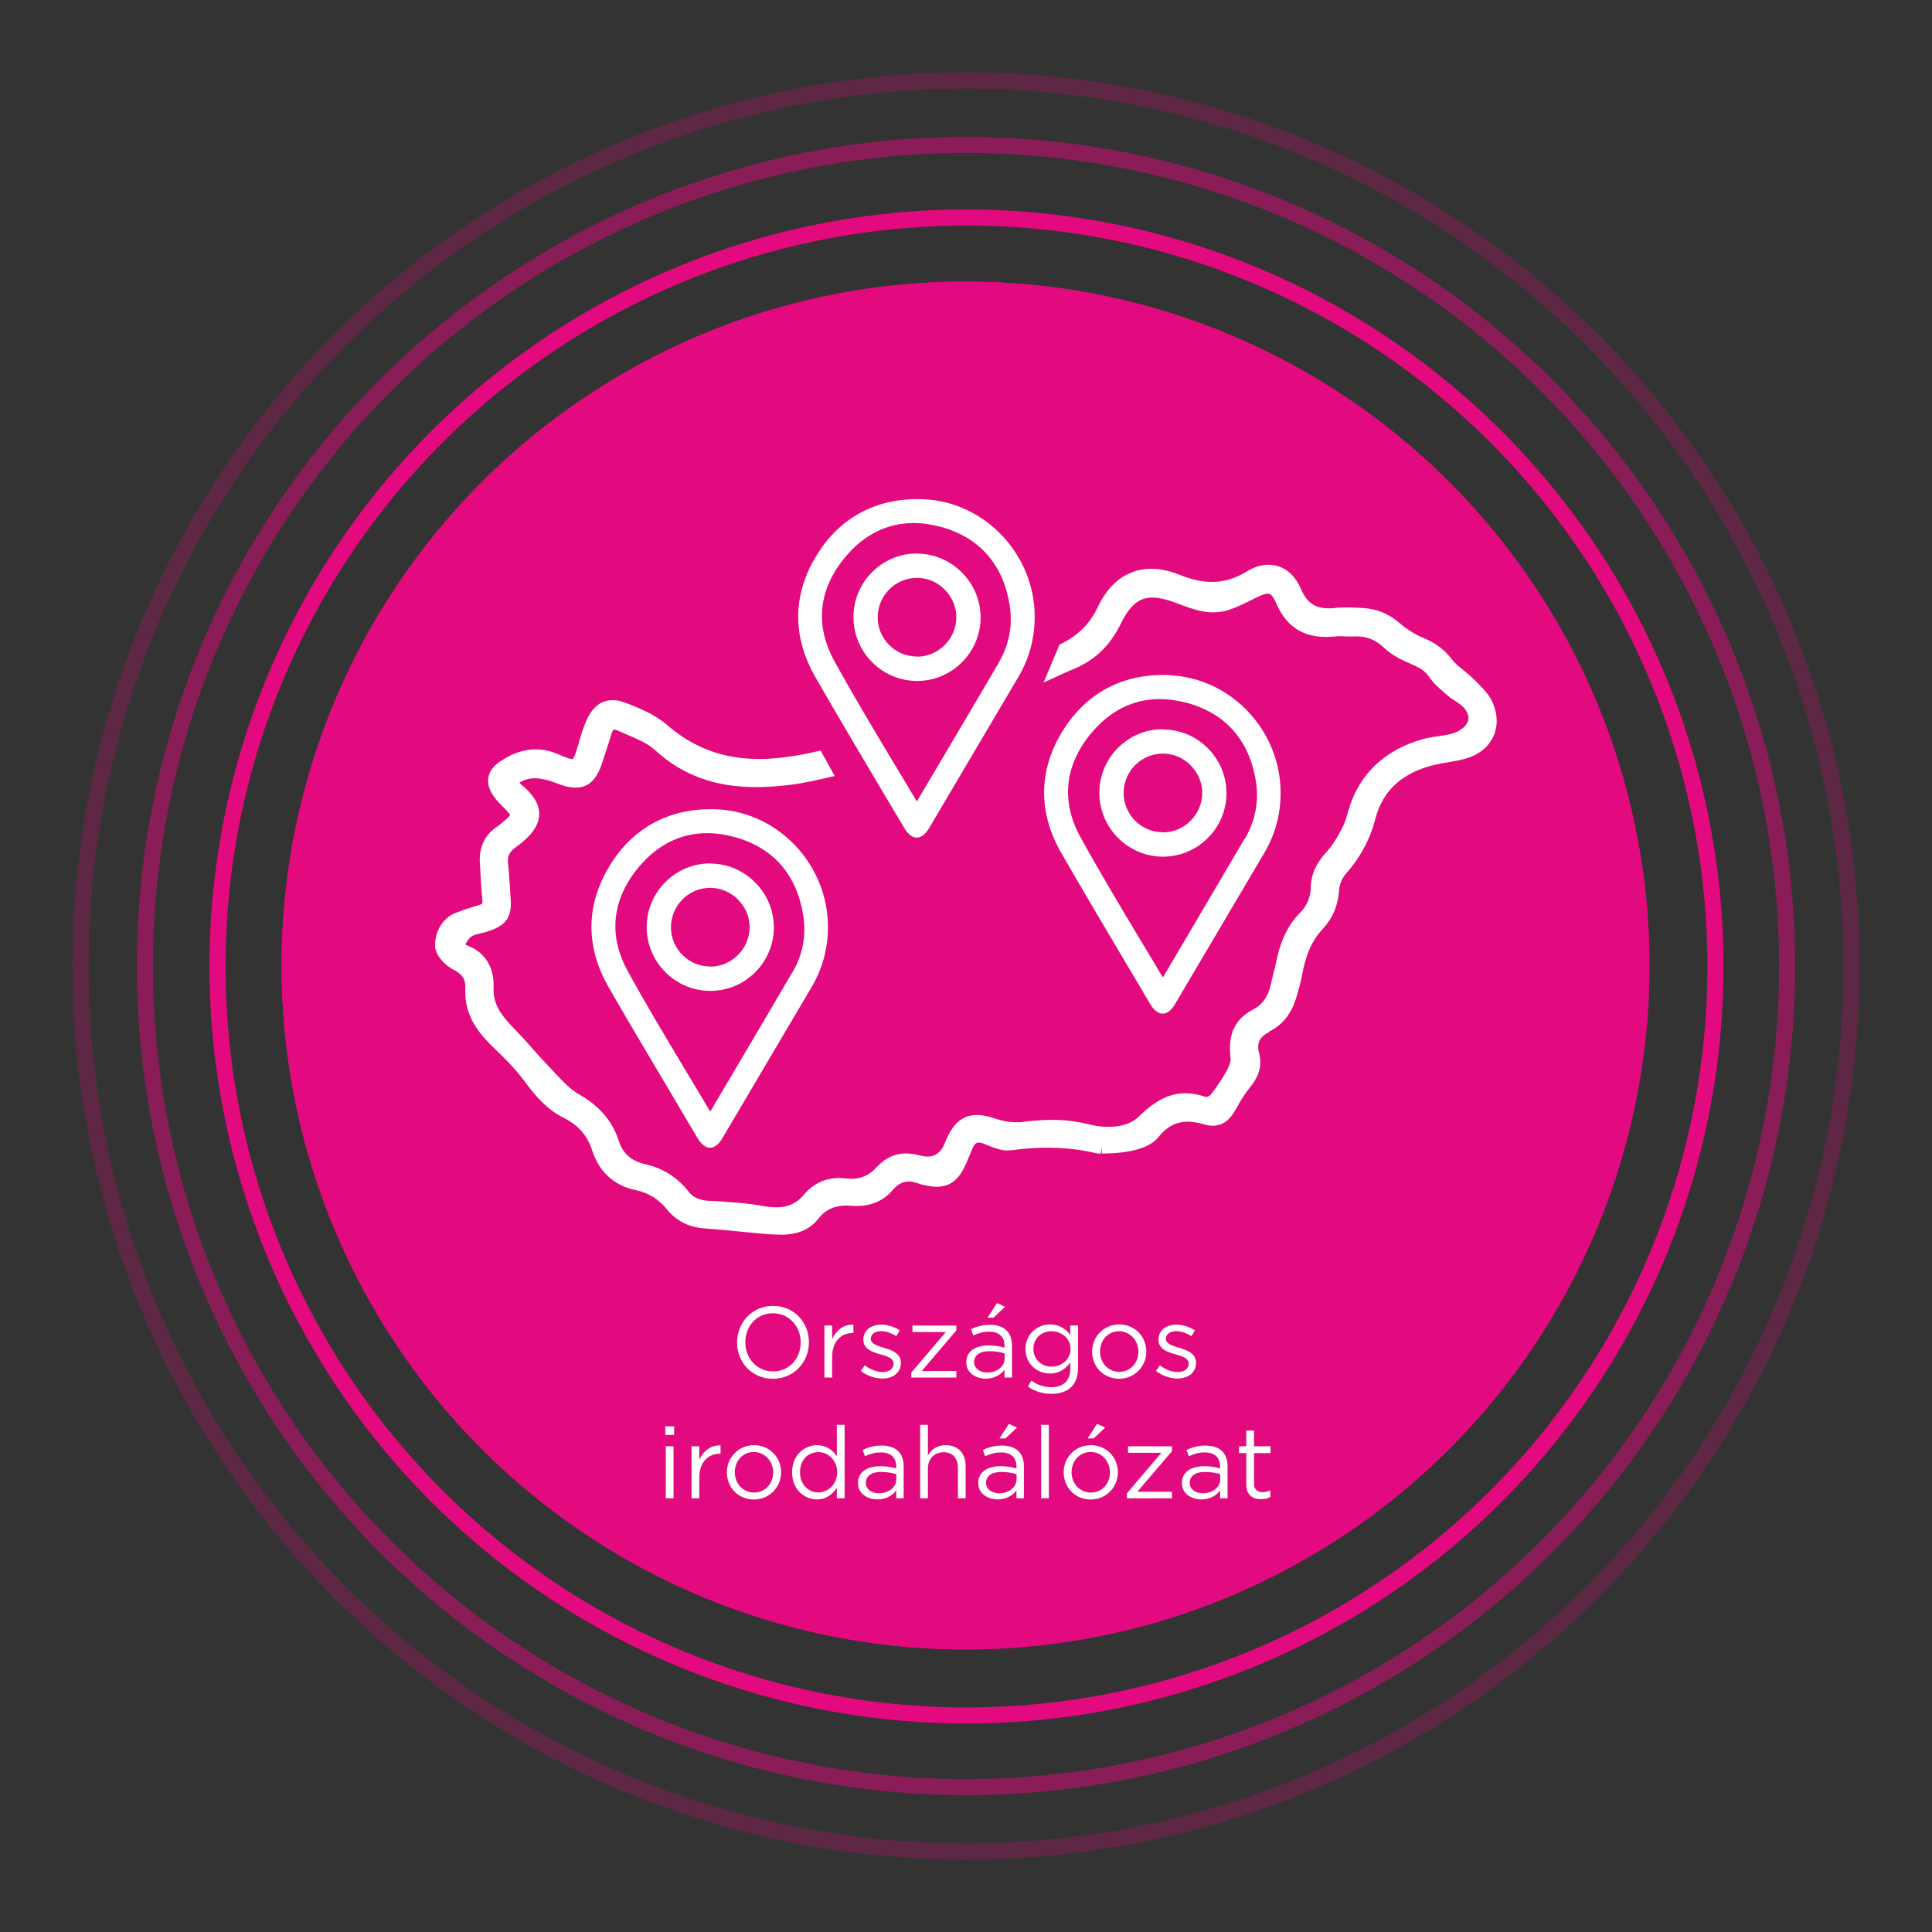 <?xml version="1.0" encoding="UTF-8" standalone="no"?> <svg xmlns="http://www.w3.org/2000/svg" xmlns:xlink="http://www.w3.org/1999/xlink" xmlns:serif="http://www.serif.com/" width="100%" height="100%" viewBox="0 0 120 120" version="1.1" xml:space="preserve" style="fill-rule:evenodd;clip-rule:evenodd;stroke-linecap:round;stroke-linejoin:round;stroke-miterlimit:1.5;"><rect x="0" y="0" width="120" height="120" fill="#333333" stroke="none"/> <g transform="matrix(1,0,0,1,-272,0)"> <g transform="matrix(1,0,0,1,272,0)"> <rect id="jf-ikon-orszagos-irodahalozat" x="0" y="0" width="120" height="120" style="fill:none;"></rect> <clipPath id="_clip1"> <rect id="jf-ikon-orszagos-irodahalozat1" serif:id="jf-ikon-orszagos-irodahalozat" x="0" y="0" width="120" height="120"></rect> </clipPath> <g clip-path="url(#_clip1)"> <g> <g transform="matrix(1.062,0,0,1.062,-3.75,-3.75)"> <circle cx="60" cy="60" r="40" style="fill:rgb(227,9,126);"></circle> </g> <g transform="matrix(1.062,0,0,1.062,-3.75,-3.75)"> <circle cx="60" cy="60" r="40" style="fill:rgb(227,9,126);"></circle> </g> </g> <g transform="matrix(1.163,0,0,1.163,-9.75,-9.75)"> <circle cx="60" cy="60" r="40" style="fill:none;stroke:rgb(227,9,126);stroke-width:0.86px;"></circle> </g> <g transform="matrix(1.275,0,0,1.275,-16.5,-16.5)"> <circle cx="60" cy="60" r="40" style="fill:none;stroke:rgb(227,9,126);stroke-opacity:0.5;stroke-width:0.78px;"></circle> </g> <g transform="matrix(1.375,0,0,1.375,-22.5,-22.5)"> <circle cx="60" cy="60" r="40" style="fill:none;stroke:rgb(227,9,126);stroke-opacity:0.25;stroke-width:0.73px;"></circle> </g> <g transform="matrix(0.954,0,0,0.954,27.022,31.009)"> <path d="M54.3,34.66C55.18,34.23 55.78,33.47 56.08,32.41L56.12,32.29C56.24,31.88 56.36,31.46 56.44,31.02C56.69,29.63 57.1,28.73 57.78,27.99C58.44,27.29 58.8,26.43 58.86,25.43C58.88,25.08 59.06,24.67 59.29,24.4C60.24,23.32 60.87,22.16 61.21,20.84C61.68,19 62.91,17.85 64.96,17.32C65.28,17.24 65.6,17.18 65.92,17.13C66.3,17.07 66.7,17 67.09,16.89C67.94,16.65 68.58,16.14 68.9,15.45C69.21,14.78 69.19,13.99 68.85,13.22C68.62,12.7 68.2,12.29 67.8,11.89L67.6,11.69C67.4,11.49 67.19,11.32 66.97,11.14C66.68,10.91 66.4,10.69 66.2,10.42C65.72,9.79 65.15,9.36 64.35,9.03C63.8,8.8 63.27,8.47 62.82,8.08C62.11,7.46 61.32,7.13 60.39,7.08C59.8,7.05 59.19,7.01 58.58,7.08C57.42,7.2 56.8,6.84 56.37,5.83C56.06,5.09 55.53,4.56 54.89,4.36C54.26,4.16 53.55,4.27 52.89,4.68C51.5,5.53 50.18,5.61 48.45,4.91C46.15,3.99 44.22,4.75 43.16,7C42.62,8.15 41.8,8.93 40.66,9.46L39.62,11.93C39.83,11.84 40.03,11.74 40.24,11.65C40.67,11.45 41.1,11.25 41.54,11.07C42.94,10.5 43.95,9.53 44.64,8.12C45.49,6.37 46.37,6.04 48.24,6.75L48.37,6.8C49.38,7.18 50.42,7.58 51.59,7.23C52.19,7.05 52.75,6.76 53.29,6.49L53.43,6.42C53.88,6.19 54.17,6.11 54.33,6.17C54.47,6.22 54.61,6.41 54.75,6.74C55.46,8.43 56.73,9.14 58.64,8.93C58.86,8.91 59.08,8.92 59.3,8.93C59.49,8.93 59.69,8.95 59.88,8.93C60.62,8.9 61.22,9.13 61.82,9.7C62.32,10.17 62.96,10.48 63.59,10.75C64.11,10.97 64.47,11.18 64.74,11.59C65.01,11.99 65.37,12.3 65.73,12.61L65.94,12.79C66.09,12.92 66.26,13.03 66.43,13.14C66.56,13.22 66.69,13.31 66.8,13.4C66.96,13.53 67.45,14 67.22,14.53C67.11,14.78 66.74,15.08 66.37,15.21C66.04,15.32 65.68,15.38 65.3,15.43C64.96,15.48 64.61,15.53 64.26,15.63C62,16.29 60.45,17.65 59.67,19.65C59.58,19.89 59.51,20.14 59.43,20.39C59.34,20.71 59.25,21.01 59.12,21.28C58.76,22.01 58.42,22.54 58.06,22.94C57.58,23.47 57.04,24.21 57.02,25.22C57.01,25.9 56.77,26.46 56.31,26.93C55.33,27.92 54.97,29.14 54.77,30.09C54.71,30.38 54.64,30.66 54.57,30.94C54.51,31.17 54.45,31.41 54.4,31.65C54.23,32.39 53.86,32.91 53.26,33.22C52.08,33.84 51.61,34.83 51.79,36.35C51.82,36.56 51.73,36.87 51.54,37.21C51.24,37.75 50.89,38.28 50.49,38.78C50.44,38.84 50.26,38.92 50.21,38.93C48.23,38.21 46.92,39.12 45.81,40.2C45.14,40.85 43.92,41.04 42.54,40.69C41.27,40.37 39.95,40.32 38.25,40.54C37.72,40.61 37.07,40.53 36.44,40.31C34.87,39.78 33.93,40.18 33.27,41.72L33.19,41.92C32.89,42.667 32.36,42.937 31.6,42.73C30.44,42.41 29.5,42.66 28.75,43.49C28.2,44.09 27.57,44.32 26.73,44.22C25.67,44.08 24.71,44.45 24.02,45.27C23.39,46.02 22.62,46.24 21.39,46.02C20.27,45.82 19.12,45.75 18.01,45.68L17.82,45.68C17.18,45.63 16.79,45.45 16.5,45.07C15.78,44.15 14.83,43.55 13.68,43.29C12.78,43.09 12.23,42.61 11.96,41.77C11.54,40.47 10.71,39.51 9.35,38.73C8.79,38.41 8.3,37.88 7.82,37.37C7.68,37.22 7.54,37.07 7.4,36.92C7.03,36.54 6.68,36.15 6.33,35.75C5.97,35.34 5.61,34.94 5.23,34.55C4.37,33.67 3.77,32.95 3.81,31.81C3.86,30.44 3.23,29.46 2.06,29.04C2.04,29.03 2.01,29 1.98,28.96C2.09,28.77 2.23,28.55 2.38,28.46C2.55,28.36 2.77,28.31 3.01,28.25C3.18,28.21 3.35,28.17 3.52,28.11C4.67,27.71 5.01,27.18 4.92,25.97C4.9,25.71 4.88,25.45 4.87,25.19C4.84,24.7 4.81,24.21 4.75,23.72C4.7,23.28 4.83,22.98 5.19,22.71L5.29,22.63C6.28,21.92 6.76,21.23 6.78,20.53C6.8,19.86 6.4,19.21 5.57,18.54C5.54,18.52 5.52,18.49 5.49,18.45C5.98,18.14 6.54,18.09 7.24,18.27C7.45,18.32 7.65,18.4 7.86,18.47C7.98,18.51 8.1,18.56 8.21,18.6C9.55,19.05 10.36,18.65 10.83,17.31C11,16.82 11.15,16.33 11.31,15.84L11.5,15.24C11.55,15.09 11.6,15.01 11.64,15C11.67,14.99 11.74,15 11.85,15.04L12.33,15.25C12.74,15.43 13.15,15.6 13.55,15.81C13.85,15.96 14.14,16.16 14.39,16.39C17.22,18.97 20.6,18.91 23.23,18.58C24.08,18.47 24.93,18.27 25.75,18.08L26.02,18.02L25.1,16.36C21.76,17.16 18.26,17.44 15.1,14.69C14.36,14.05 13.41,13.64 12.42,13.26C11.62,12.95 10.52,12.89 9.86,14.39C9.66,14.83 9.53,15.3 9.39,15.74L9.35,15.89C9.21,16.35 9.06,16.87 8.96,16.91C8.86,16.96 8.32,16.73 7.96,16.58C6.73,16.06 5.51,16.22 4.24,17.07C3.79,17.37 3.53,17.73 3.47,18.13C3.4,18.54 3.54,18.98 3.89,19.44C4.04,19.64 4.22,19.82 4.4,20C4.53,20.13 4.87,20.46 4.88,20.56C4.86,20.66 4.49,20.96 4.29,21.12C4.21,21.19 4.13,21.26 4.04,21.31C3.23,21.86 2.85,22.66 2.92,23.68L2.96,24.4C2.99,24.96 3.02,25.52 3.08,26.08C3.11,26.32 3.07,26.36 2.87,26.42L2.68,26.48C2.29,26.59 1.89,26.71 1.51,26.87C0.57,27.16 0,28.04 0,29.07C0,29.71 0.73,30.41 1.23,30.65C1.77,30.91 2,31.27 1.97,31.86C1.89,33.62 2.84,34.78 3.88,35.77C4.47,36.33 5.24,37.09 5.86,37.94C6.52,38.83 7.28,39.74 8.42,40.3C9.33,40.75 9.92,41.44 10.23,42.4C10.68,43.79 11.66,44.69 13.06,44.98C13.88,45.15 14.54,45.55 15.08,46.22C15.7,46.98 16.52,47.4 17.51,47.47C18.33,47.53 19.15,47.61 19.97,47.69C20.47,47.74 20.96,47.79 21.46,47.83C21.78,47.86 22.12,47.88 22.46,47.88L22.76,47.88C23.72,47.83 24.45,47.49 24.94,46.86C25.46,46.19 26.14,45.92 27.1,46C28.22,46.09 29.14,45.75 29.8,44.97C30.27,44.42 30.78,44.29 31.47,44.55C31.63,44.61 31.81,44.65 32.07,44.7C33.15,44.91 33.87,44.59 34.38,43.65C34.53,43.37 34.66,43.07 34.78,42.77C34.86,42.59 34.93,42.4 35.01,42.22C35.17,41.88 35.33,41.81 35.7,41.95L35.95,42.05C36.42,42.24 36.96,42.46 37.48,42.39C39.51,42.11 41.33,42.17 43.04,42.58C43.15,42.61 43.25,42.6 43.34,42.6L43.41,42.24L43.41,42.6C44.47,42.6 46.35,42.46 47.07,41.56C47.87,40.56 48.74,40.31 50.07,40.7C51.23,41.04 51.79,40.35 52.18,39.64C52.47,39.1 52.76,38.66 53.05,38.3C53.47,37.78 53.92,37.05 53.65,36.05C53.48,35.42 53.68,35 54.3,34.69L54.3,34.66Z" style="fill:white;fill-rule:nonzero;"></path> <path d="M31.85,0C28.81,-0.13 26.38,1.13 24.83,3.67C23.27,6.21 23.25,8.95 24.76,11.58C26.11,13.93 27.52,16.31 28.88,18.6C29.43,19.53 29.99,20.46 30.54,21.39C30.79,21.81 31.07,22.03 31.36,22.03C31.66,22.03 31.94,21.81 32.19,21.37C34.12,18.11 36.04,14.86 37.96,11.6C38.68,10.39 39.04,9.07 39.04,7.68C39.06,3.63 35.83,0.18 31.83,0L31.85,0ZM36.71,10.63C35.43,12.82 34.11,15.04 32.84,17.19L31.43,19.57C31.43,19.57 31.39,19.63 31.36,19.67C30.83,18.77 30.29,17.87 29.75,16.98C28.49,14.87 27.18,12.69 25.99,10.52C24.73,8.22 24.96,5.9 26.66,3.82C27.89,2.32 29.42,1.55 31.16,1.55C31.74,1.55 32.35,1.64 32.97,1.81C35.46,2.5 36.99,4.26 37.41,6.89C37.62,8.21 37.38,9.47 36.7,10.63L36.71,10.63Z" style="fill:white;fill-rule:nonzero;"></path> <path d="M31.37,3.53C29.1,3.53 27.24,5.39 27.24,7.67C27.24,9.95 29.08,11.81 31.35,11.83L31.38,11.83C33.65,11.83 35.5,9.99 35.52,7.72C35.52,6.62 35.1,5.57 34.31,4.78C33.52,3.98 32.48,3.54 31.37,3.54L31.37,3.53ZM31.38,10.24L31.37,10.24C29.97,10.24 28.82,9.1 28.82,7.69C28.82,6.28 29.95,5.13 31.36,5.12L31.38,5.12C32.05,5.12 32.68,5.38 33.17,5.87C33.66,6.36 33.94,7 33.94,7.68C33.94,9.07 32.78,10.25 31.39,10.25L31.38,10.24Z" style="fill:white;fill-rule:nonzero;"></path> <path d="M47.86,11.45C44.83,11.31 42.4,12.58 40.84,15.12C39.28,17.66 39.26,20.4 40.77,23.03C42.12,25.37 43.52,27.74 44.88,30.03C45.44,30.97 46,31.91 46.55,32.85C46.8,33.27 47.08,33.49 47.37,33.49C47.67,33.49 47.95,33.27 48.2,32.83C50.13,29.57 52.05,26.32 53.97,23.06C54.69,21.85 55.05,20.53 55.05,19.14C55.07,15.08 51.84,11.64 47.84,11.46L47.86,11.45ZM52.72,22.08C51.43,24.28 50.11,26.51 48.84,28.67L47.45,31.03C47.45,31.03 47.41,31.09 47.38,31.13C46.85,30.23 46.31,29.33 45.77,28.44C44.51,26.33 43.2,24.15 42.01,21.98C40.75,19.68 40.98,17.36 42.68,15.28C43.91,13.78 45.44,13.01 47.18,13.01C47.76,13.01 48.37,13.1 49,13.27C51.49,13.96 53.02,15.72 53.44,18.35C53.65,19.67 53.41,20.93 52.73,22.09L52.72,22.08Z" style="fill:white;fill-rule:nonzero;"></path> <path d="M47.38,14.97C45.11,14.97 43.25,16.83 43.25,19.11C43.25,21.39 45.09,23.25 47.36,23.27L47.39,23.27C49.66,23.27 51.51,21.43 51.53,19.16C51.53,18.06 51.11,17.01 50.32,16.22C49.53,15.42 48.49,14.99 47.38,14.99L47.38,14.97ZM47.39,21.68L47.38,21.68C45.98,21.68 44.84,20.54 44.83,19.13C44.83,17.72 45.96,16.57 47.37,16.56L47.39,16.56C48.06,16.56 48.69,16.82 49.18,17.31C49.67,17.8 49.95,18.44 49.95,19.12C49.95,20.51 48.79,21.69 47.4,21.69L47.39,21.68Z" style="fill:white;fill-rule:nonzero;"></path> <path d="M18.39,20.19C15.36,20.05 12.92,21.32 11.37,23.86C9.81,26.4 9.79,29.14 11.3,31.77C12.66,34.13 14.07,36.51 15.44,38.81C15.99,39.73 16.54,40.66 17.08,41.58C17.33,42 17.61,42.22 17.9,42.22C18.2,42.22 18.48,42 18.73,41.56C20.66,38.3 22.58,35.05 24.5,31.79C25.22,30.58 25.58,29.26 25.58,27.87C25.6,23.82 22.37,20.37 18.37,20.19L18.39,20.19ZM23.25,30.82C21.95,33.05 20.61,35.31 19.32,37.49L17.98,39.76C17.98,39.76 17.94,39.82 17.91,39.86C17.38,38.96 16.84,38.06 16.3,37.17C15.04,35.06 13.73,32.89 12.54,30.71C11.28,28.41 11.51,26.09 13.21,24.01C14.44,22.51 15.97,21.74 17.71,21.74C18.29,21.74 18.9,21.83 19.53,22C22.02,22.69 23.55,24.45 23.97,27.08C24.18,28.4 23.94,29.66 23.26,30.82L23.25,30.82Z" style="fill:white;fill-rule:nonzero;"></path> <path d="M17.91,23.71C15.64,23.71 13.78,25.57 13.78,27.85C13.78,30.13 15.62,31.99 17.89,32.01L17.92,32.01C20.19,32.01 22.04,30.17 22.06,27.9C22.06,26.8 21.64,25.75 20.85,24.96C20.06,24.16 19.02,23.72 17.91,23.72L17.91,23.71ZM17.92,30.42L17.91,30.42C16.51,30.42 15.36,29.28 15.36,27.87C15.36,26.46 16.49,25.31 17.9,25.3C18.58,25.3 19.21,25.56 19.71,26.05C20.2,26.54 20.48,27.18 20.48,27.86C20.48,29.25 19.32,30.43 17.93,30.43L17.92,30.42Z" style="fill:white;fill-rule:nonzero;"></path> </g> <g transform="matrix(1,0,0,1,22,81)"> <g transform="matrix(6.25,0,0,6.25,23.356,4.562)"> <path d="M0.424,0.012C0.637,0.012 0.782,-0.157 0.782,-0.35L0.782,-0.352C0.782,-0.545 0.639,-0.712 0.426,-0.712C0.213,-0.712 0.068,-0.543 0.068,-0.35L0.068,-0.348C0.068,-0.155 0.211,0.012 0.424,0.012ZM0.426,-0.061C0.266,-0.061 0.15,-0.191 0.15,-0.35L0.15,-0.352C0.15,-0.511 0.264,-0.639 0.424,-0.639C0.584,-0.639 0.7,-0.509 0.7,-0.35L0.7,-0.348C0.7,-0.189 0.586,-0.061 0.426,-0.061Z" style="fill:white;fill-rule:nonzero;"></path> </g> <g transform="matrix(6.25,0,0,6.25,28.669,4.562)"> <path d="M0.086,-0L0.163,-0L0.163,-0.206C0.163,-0.362 0.255,-0.443 0.368,-0.443L0.374,-0.443L0.374,-0.526C0.276,-0.53 0.201,-0.468 0.163,-0.382L0.163,-0.517L0.086,-0.517L0.086,-0Z" style="fill:white;fill-rule:nonzero;"></path> </g> <g transform="matrix(6.25,0,0,6.25,31.2,4.562)"> <path d="M0.257,0.01C0.36,0.01 0.441,-0.047 0.441,-0.145L0.441,-0.147C0.441,-0.24 0.355,-0.271 0.275,-0.295C0.206,-0.316 0.142,-0.335 0.142,-0.384L0.142,-0.386C0.142,-0.429 0.181,-0.461 0.242,-0.461C0.292,-0.461 0.347,-0.442 0.395,-0.411L0.43,-0.469C0.377,-0.504 0.307,-0.526 0.244,-0.526C0.142,-0.526 0.068,-0.467 0.068,-0.378L0.068,-0.376C0.068,-0.281 0.158,-0.253 0.239,-0.23C0.307,-0.211 0.368,-0.191 0.368,-0.139L0.368,-0.137C0.368,-0.087 0.323,-0.055 0.261,-0.055C0.2,-0.055 0.138,-0.079 0.082,-0.121L0.043,-0.066C0.101,-0.019 0.183,0.01 0.257,0.01Z" style="fill:white;fill-rule:nonzero;"></path> </g> <g transform="matrix(6.25,0,0,6.25,34.25,4.562)"> <path d="M0.056,-0L0.504,-0L0.504,-0.065L0.16,-0.065L0.504,-0.468L0.504,-0.517L0.068,-0.517L0.068,-0.452L0.399,-0.452L0.056,-0.049L0.056,-0Z" style="fill:white;fill-rule:nonzero;"></path> </g> <g transform="matrix(6.25,0,0,6.25,37.725,4.562)"> <path d="M0.24,0.011C0.331,0.011 0.391,-0.031 0.427,-0.078L0.427,-0L0.501,-0L0.501,-0.316C0.501,-0.382 0.483,-0.432 0.448,-0.467C0.41,-0.505 0.354,-0.524 0.281,-0.524C0.206,-0.524 0.15,-0.507 0.093,-0.481L0.116,-0.418C0.164,-0.44 0.212,-0.456 0.273,-0.456C0.37,-0.456 0.427,-0.408 0.427,-0.315L0.427,-0.297C0.381,-0.31 0.334,-0.319 0.268,-0.319C0.137,-0.319 0.047,-0.261 0.047,-0.152L0.047,-0.15C0.047,-0.044 0.144,0.011 0.24,0.011ZM0.255,-0.05C0.185,-0.05 0.125,-0.088 0.125,-0.153L0.125,-0.155C0.125,-0.22 0.179,-0.262 0.276,-0.262C0.339,-0.262 0.39,-0.251 0.428,-0.24L0.428,-0.19C0.428,-0.108 0.35,-0.05 0.255,-0.05ZM0.258,-0.595L0.318,-0.595L0.432,-0.703L0.352,-0.74L0.258,-0.595Z" style="fill:white;fill-rule:nonzero;"></path> </g> <g transform="matrix(6.25,0,0,6.25,41.344,4.562)"> <path d="M0.315,0.162C0.397,0.162 0.466,0.139 0.512,0.093C0.554,0.051 0.578,-0.01 0.578,-0.09L0.578,-0.517L0.501,-0.517L0.501,-0.424C0.459,-0.48 0.396,-0.528 0.299,-0.528C0.176,-0.528 0.056,-0.435 0.056,-0.284L0.056,-0.282C0.056,-0.133 0.175,-0.04 0.299,-0.04C0.394,-0.04 0.457,-0.089 0.502,-0.149L0.502,-0.088C0.502,0.033 0.428,0.096 0.314,0.096C0.24,0.096 0.174,0.073 0.115,0.03L0.08,0.09C0.149,0.138 0.229,0.162 0.315,0.162ZM0.314,-0.108C0.218,-0.108 0.135,-0.18 0.135,-0.284L0.135,-0.286C0.135,-0.392 0.216,-0.46 0.314,-0.46C0.412,-0.46 0.504,-0.391 0.504,-0.285L0.504,-0.283C0.504,-0.179 0.412,-0.108 0.314,-0.108Z" style="fill:white;fill-rule:nonzero;"></path> </g> <g transform="matrix(6.25,0,0,6.25,45.494,4.562)"> <path d="M0.322,0.012C0.478,0.012 0.593,-0.112 0.593,-0.258L0.593,-0.26C0.593,-0.406 0.479,-0.528 0.324,-0.528C0.168,-0.528 0.054,-0.404 0.054,-0.258L0.054,-0.256C0.054,-0.11 0.167,0.012 0.322,0.012ZM0.324,-0.057C0.215,-0.057 0.133,-0.147 0.133,-0.258L0.133,-0.26C0.133,-0.369 0.21,-0.46 0.322,-0.46C0.431,-0.46 0.514,-0.369 0.514,-0.258L0.514,-0.256C0.514,-0.147 0.436,-0.057 0.324,-0.057Z" style="fill:white;fill-rule:nonzero;"></path> </g> <g transform="matrix(6.25,0,0,6.25,49.531,4.562)"> <path d="M0.257,0.01C0.36,0.01 0.441,-0.047 0.441,-0.145L0.441,-0.147C0.441,-0.24 0.355,-0.271 0.275,-0.295C0.206,-0.316 0.142,-0.335 0.142,-0.384L0.142,-0.386C0.142,-0.429 0.181,-0.461 0.242,-0.461C0.292,-0.461 0.347,-0.442 0.395,-0.411L0.43,-0.469C0.377,-0.504 0.307,-0.526 0.244,-0.526C0.142,-0.526 0.068,-0.467 0.068,-0.378L0.068,-0.376C0.068,-0.281 0.158,-0.253 0.239,-0.23C0.307,-0.211 0.368,-0.191 0.368,-0.139L0.368,-0.137C0.368,-0.087 0.323,-0.055 0.261,-0.055C0.2,-0.055 0.138,-0.079 0.082,-0.121L0.043,-0.066C0.101,-0.019 0.183,0.01 0.257,0.01Z" style="fill:white;fill-rule:nonzero;"></path> </g> <g transform="matrix(6.25,0,0,6.25,18.772,12.062)"> <path d="M0.088,-0.63L0.176,-0.63L0.176,-0.715L0.088,-0.715L0.088,-0.63ZM0.093,-0L0.17,-0L0.17,-0.517L0.093,-0.517L0.093,-0Z" style="fill:white;fill-rule:nonzero;"></path> </g> <g transform="matrix(6.25,0,0,6.25,20.416,12.062)"> <path d="M0.086,-0L0.163,-0L0.163,-0.206C0.163,-0.362 0.255,-0.443 0.368,-0.443L0.374,-0.443L0.374,-0.526C0.276,-0.53 0.201,-0.468 0.163,-0.382L0.163,-0.517L0.086,-0.517L0.086,-0Z" style="fill:white;fill-rule:nonzero;"></path> </g> <g transform="matrix(6.25,0,0,6.25,22.809,12.062)"> <path d="M0.322,0.012C0.478,0.012 0.593,-0.112 0.593,-0.258L0.593,-0.26C0.593,-0.406 0.479,-0.528 0.324,-0.528C0.168,-0.528 0.054,-0.404 0.054,-0.258L0.054,-0.256C0.054,-0.11 0.167,0.012 0.322,0.012ZM0.324,-0.057C0.215,-0.057 0.133,-0.147 0.133,-0.258L0.133,-0.26C0.133,-0.369 0.21,-0.46 0.322,-0.46C0.431,-0.46 0.514,-0.369 0.514,-0.258L0.514,-0.256C0.514,-0.147 0.436,-0.057 0.324,-0.057Z" style="fill:white;fill-rule:nonzero;"></path> </g> <g transform="matrix(6.25,0,0,6.25,26.847,12.062)"> <path d="M0.303,0.011C0.398,0.011 0.459,-0.042 0.501,-0.104L0.501,-0L0.578,-0L0.578,-0.73L0.501,-0.73L0.501,-0.418C0.461,-0.476 0.399,-0.528 0.303,-0.528C0.179,-0.528 0.056,-0.428 0.056,-0.259L0.056,-0.257C0.056,-0.087 0.179,0.011 0.303,0.011ZM0.317,-0.058C0.22,-0.058 0.135,-0.136 0.135,-0.258L0.135,-0.26C0.135,-0.385 0.217,-0.459 0.317,-0.459C0.413,-0.459 0.504,-0.379 0.504,-0.26L0.504,-0.258C0.504,-0.139 0.413,-0.058 0.317,-0.058Z" style="fill:white;fill-rule:nonzero;"></path> </g> <g transform="matrix(6.25,0,0,6.25,30.997,12.062)"> <path d="M0.24,0.011C0.331,0.011 0.391,-0.031 0.427,-0.078L0.427,-0L0.501,-0L0.501,-0.316C0.501,-0.382 0.483,-0.432 0.448,-0.467C0.41,-0.505 0.354,-0.524 0.281,-0.524C0.206,-0.524 0.15,-0.507 0.093,-0.481L0.116,-0.418C0.164,-0.44 0.212,-0.456 0.273,-0.456C0.37,-0.456 0.427,-0.408 0.427,-0.315L0.427,-0.297C0.381,-0.31 0.334,-0.319 0.268,-0.319C0.137,-0.319 0.047,-0.261 0.047,-0.152L0.047,-0.15C0.047,-0.044 0.144,0.011 0.24,0.011ZM0.255,-0.05C0.185,-0.05 0.125,-0.088 0.125,-0.153L0.125,-0.155C0.125,-0.22 0.179,-0.262 0.276,-0.262C0.339,-0.262 0.39,-0.251 0.428,-0.24L0.428,-0.19C0.428,-0.108 0.35,-0.05 0.255,-0.05Z" style="fill:white;fill-rule:nonzero;"></path> </g> <g transform="matrix(6.25,0,0,6.25,34.616,12.062)"> <path d="M0.086,-0L0.163,-0L0.163,-0.296C0.163,-0.393 0.229,-0.458 0.318,-0.458C0.409,-0.458 0.461,-0.398 0.461,-0.302L0.461,-0L0.538,-0L0.538,-0.321C0.538,-0.444 0.465,-0.528 0.34,-0.528C0.251,-0.528 0.197,-0.483 0.163,-0.427L0.163,-0.73L0.086,-0.73L0.086,-0Z" style="fill:white;fill-rule:nonzero;"></path> </g> <g transform="matrix(6.25,0,0,6.25,38.466,12.062)"> <path d="M0.24,0.011C0.331,0.011 0.391,-0.031 0.427,-0.078L0.427,-0L0.501,-0L0.501,-0.316C0.501,-0.382 0.483,-0.432 0.448,-0.467C0.41,-0.505 0.354,-0.524 0.281,-0.524C0.206,-0.524 0.15,-0.507 0.093,-0.481L0.116,-0.418C0.164,-0.44 0.212,-0.456 0.273,-0.456C0.37,-0.456 0.427,-0.408 0.427,-0.315L0.427,-0.297C0.381,-0.31 0.334,-0.319 0.268,-0.319C0.137,-0.319 0.047,-0.261 0.047,-0.152L0.047,-0.15C0.047,-0.044 0.144,0.011 0.24,0.011ZM0.255,-0.05C0.185,-0.05 0.125,-0.088 0.125,-0.153L0.125,-0.155C0.125,-0.22 0.179,-0.262 0.276,-0.262C0.339,-0.262 0.39,-0.251 0.428,-0.24L0.428,-0.19C0.428,-0.108 0.35,-0.05 0.255,-0.05ZM0.258,-0.595L0.318,-0.595L0.432,-0.703L0.352,-0.74L0.258,-0.595Z" style="fill:white;fill-rule:nonzero;"></path> </g> <g transform="matrix(6.25,0,0,6.25,42.084,12.062)"> <rect x="0.093" y="-0.73" width="0.077" height="0.73" style="fill:white;fill-rule:nonzero;"></rect> </g> <g transform="matrix(6.25,0,0,6.25,43.728,12.062)"> <path d="M0.292,-0.595L0.352,-0.595L0.466,-0.703L0.386,-0.74L0.292,-0.595ZM0.322,0.012C0.478,0.012 0.593,-0.112 0.593,-0.258L0.593,-0.26C0.593,-0.406 0.479,-0.528 0.324,-0.528C0.168,-0.528 0.054,-0.404 0.054,-0.258L0.054,-0.256C0.054,-0.11 0.167,0.012 0.322,0.012ZM0.324,-0.057C0.215,-0.057 0.133,-0.147 0.133,-0.258L0.133,-0.26C0.133,-0.369 0.21,-0.46 0.322,-0.46C0.431,-0.46 0.514,-0.369 0.514,-0.258L0.514,-0.256C0.514,-0.147 0.436,-0.057 0.324,-0.057Z" style="fill:white;fill-rule:nonzero;"></path> </g> <g transform="matrix(6.25,0,0,6.25,47.641,12.062)"> <path d="M0.056,-0L0.504,-0L0.504,-0.065L0.16,-0.065L0.504,-0.468L0.504,-0.517L0.068,-0.517L0.068,-0.452L0.399,-0.452L0.056,-0.049L0.056,-0Z" style="fill:white;fill-rule:nonzero;"></path> </g> <g transform="matrix(6.25,0,0,6.25,51.116,12.062)"> <path d="M0.24,0.011C0.331,0.011 0.391,-0.031 0.427,-0.078L0.427,-0L0.501,-0L0.501,-0.316C0.501,-0.382 0.483,-0.432 0.448,-0.467C0.41,-0.505 0.354,-0.524 0.281,-0.524C0.206,-0.524 0.15,-0.507 0.093,-0.481L0.116,-0.418C0.164,-0.44 0.212,-0.456 0.273,-0.456C0.37,-0.456 0.427,-0.408 0.427,-0.315L0.427,-0.297C0.381,-0.31 0.334,-0.319 0.268,-0.319C0.137,-0.319 0.047,-0.261 0.047,-0.152L0.047,-0.15C0.047,-0.044 0.144,0.011 0.24,0.011ZM0.255,-0.05C0.185,-0.05 0.125,-0.088 0.125,-0.153L0.125,-0.155C0.125,-0.22 0.179,-0.262 0.276,-0.262C0.339,-0.262 0.39,-0.251 0.428,-0.24L0.428,-0.19C0.428,-0.108 0.35,-0.05 0.255,-0.05Z" style="fill:white;fill-rule:nonzero;"></path> </g> <g transform="matrix(6.25,0,0,6.25,54.703,12.062)"> <path d="M0.259,0.009C0.296,0.009 0.325,0.001 0.352,-0.013L0.352,-0.079C0.325,-0.066 0.303,-0.061 0.277,-0.061C0.225,-0.061 0.19,-0.084 0.19,-0.147L0.19,-0.449L0.354,-0.449L0.354,-0.517L0.19,-0.517L0.19,-0.673L0.113,-0.673L0.113,-0.517L0.041,-0.517L0.041,-0.449L0.113,-0.449L0.113,-0.137C0.113,-0.032 0.176,0.009 0.259,0.009Z" style="fill:white;fill-rule:nonzero;"></path> </g> </g> </g> </g> </g> </svg> 